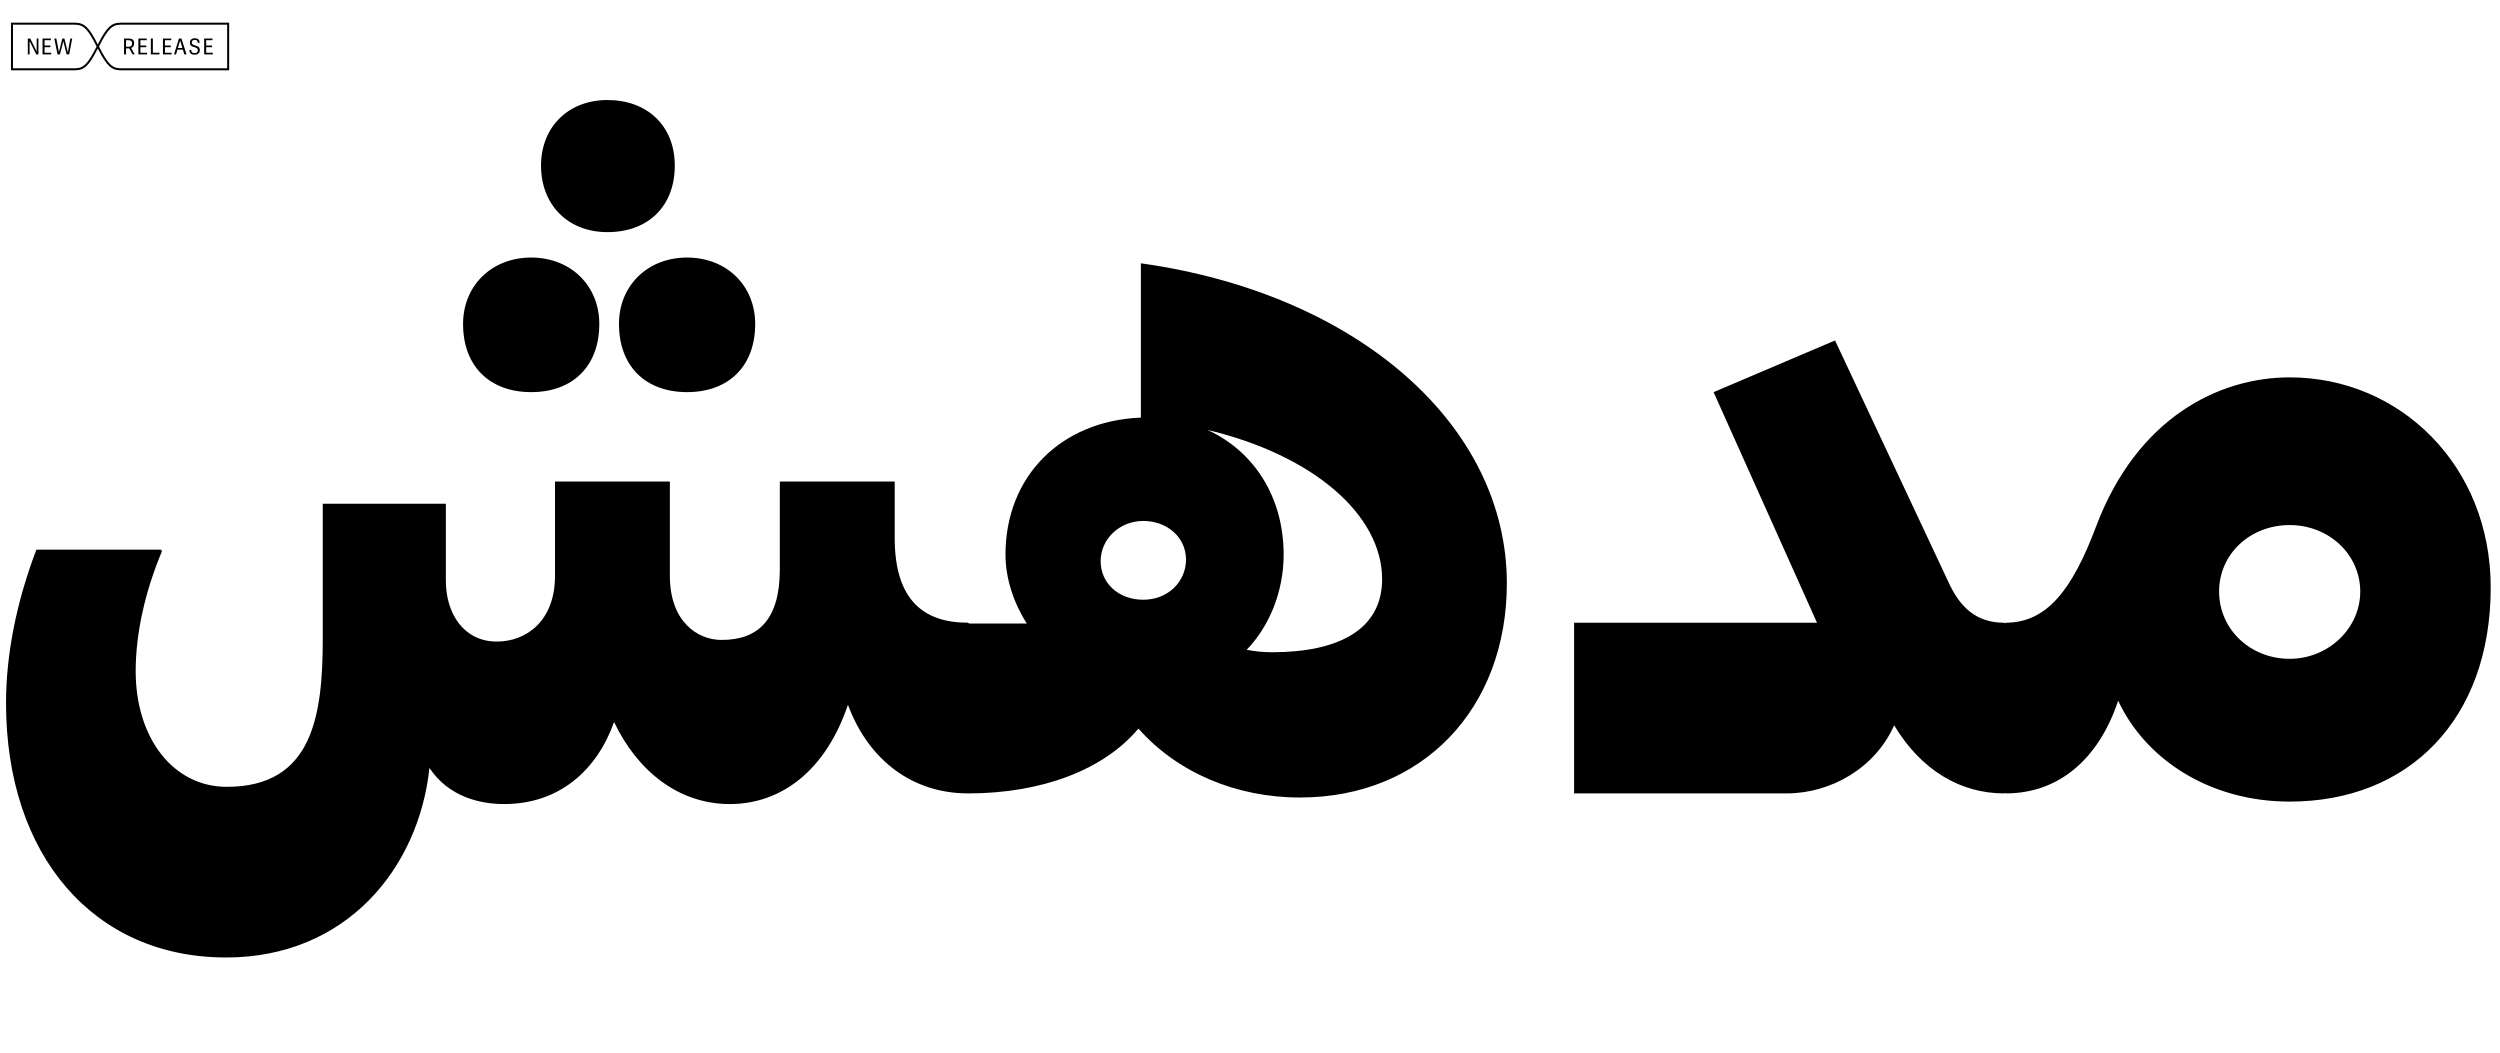 <?xml version="1.0" encoding="UTF-8"?>
<svg id="Layer_1" data-name="Layer 1" xmlns="http://www.w3.org/2000/svg" xmlns:xlink="http://www.w3.org/1999/xlink" viewBox="0 0 1140 480">
  <defs>
    <style>
      .cls-1 {
        clip-path: url(#clippath);
      }

      .cls-2 {
        fill: none;
      }

      .cls-2, .cls-3 {
        stroke-width: 0px;
      }

      .cls-4 {
        clip-path: url(#clippath-1);
      }
    </style>
    <clipPath id="clippath">
      <rect class="cls-2" width="1140" height="480"/>
    </clipPath>
    <clipPath id="clippath-1">
      <rect class="cls-2" width="1140" height="480"/>
    </clipPath>
  </defs>
  <g class="cls-1">
    <g class="cls-4">
      <path class="cls-3" d="M1044.09,300.42c-17.96,0-32.18-13.47-32.18-30.68s14.22-30.31,32.18-30.31,32.18,13.47,32.18,30.31-14.59,30.68-32.18,30.68M1044.09,365.53c54.26,0,91.67-37.42,91.67-97.66,0-55.75-41.53-95.79-91.67-95.79-32.18,0-69.6,18.33-88.31,68.1-10.85,28.81-22.45,43.78-41.16,43.78l-6.36,6.36v68.48l6.36,2.99c23.95,0,42.28-15.34,51.26-42.28,12.35,26.57,41.53,46.02,78.2,46.02M717.8,361.79h96.91c20.21,0,40.41-11.6,49.02-31.06,12.35,20.58,30.31,31.06,50.14,31.06l5.61-2.99v-71.84l-5.61-2.99c-12.72,0-20.21-7.11-25.45-18.71l-51.64-110.01-55.38,23.57,47.15,105.14h-110.76v77.83ZM521.36,273.48c-11.23,0-19.46-7.48-19.46-17.59s8.61-18.34,19.46-18.34,19.46,7.48,19.46,17.59-8.23,18.34-19.46,18.34M568.5,296.3c10.1-10.48,16.84-26.19,16.84-43.4,0-26.19-13.47-47.15-34.8-56.88,48.64,11.6,79.7,38.91,79.7,68.1,0,23.2-20.21,33.3-50.14,33.3-4.12,0-7.86-.38-11.6-1.12M592.83,363.66c55.75,0,94.29-40.41,94.29-97.66,0-72.22-68.1-132.09-166.88-145.93v70.35c-36.67,1.5-61.74,26.94-61.74,62.49,0,10.85,3.74,22.08,9.73,31.43h-26.94l-5.61,2.62v72.22l5.61,2.62c34.05,0,62.11-10.85,77.83-29.56,17.59,19.83,44.15,31.43,73.71,31.43M103.03,436.62c55,0,87.93-40.78,92.8-86.43,8.98,13.47,23.57,16.46,34.05,16.46,25.07,0,42.28-15.34,50.14-37.42,10.48,22.08,29.19,37.42,52.76,37.42s43.78-15.34,53.88-45.28c9.73,26.19,30.31,40.41,54.63,40.41l5.61-3.37v-71.47l-5.61-2.99c-20.21,0-33.3-10.48-33.3-38.54v-25.82h-52.39v40.04c0,22.82-9.73,32.18-26.57,32.18-11.23,0-23.57-8.61-23.57-29.19v-43.03h-52.38v43.03c0,20.21-12.72,29.93-26.57,29.93-14.97,0-23.2-12.72-23.2-27.69v-35.17h-56.13v61.37c0,35.17-4.49,67.73-43.78,67.73-24.32,0-41.53-22.08-41.53-52.76,0-16.84,4.12-35.92,11.97-54.63l-.37-.75H16.59c-8.98,23.57-13.84,47.52-13.84,69.97,0,69.6,40.04,115.99,100.28,115.99M313.31,178.81c19.08,0,31.06-11.97,31.06-31.06,0-17.59-13.1-30.31-31.06-30.31s-31.06,12.72-31.06,30.31c0,19.08,11.97,31.06,31.06,31.06M242.22,178.81c19.08,0,31.06-11.97,31.06-31.06,0-17.59-13.1-30.31-31.06-30.31s-31.06,12.72-31.06,30.31c0,19.08,11.97,31.06,31.06,31.06M277.02,105.85c18.71,0,30.68-11.97,30.68-30.31s-12.72-29.93-30.68-29.93-30.31,12.35-30.31,29.93,11.97,30.31,30.31,30.31"/>
      <path class="cls-3" d="M104.5,32.06V10.34h-7v.92h6.08v19.88h-6.08v.92h7ZM91.9,11.26h6v-.92h-6v.92ZM91.9,32.06h6v-.92h-6v.92ZM93.1,24.82h3.94v-.77h-3.02v-2.54h2.67v-.75h-2.67v-2.42h2.86v-.76h-3.78v7.24ZM85.3,11.26h7v-.92h-7v.92ZM85.3,32.06h7v-.92h-7v.92ZM88.73,24.94c1.29,0,2.39-.63,2.39-2.12s-1.08-1.77-2.07-2.07c-.83-.26-1.59-.5-1.59-1.39,0-.66.34-1.16,1.4-1.16s1.27.61,1.39,1.39l.82-.11c-.15-1.53-.95-2.03-2.21-2.03-1.41,0-2.28.76-2.28,1.99,0,1.48,1.08,1.79,2.06,2.08.83.25,1.58.49,1.58,1.43s-.65,1.25-1.46,1.25c-1.13,0-1.45-.52-1.63-1.47l-.82.13c.19,1.54,1.01,2.08,2.42,2.08M78.7,11.26h7v-.92h-7v.92ZM81.12,21.88l1.03-3.41h0l1.03,3.41h-2.07ZM78.7,32.06h7v-.92h-7v.92ZM79.34,24.82h.93l.66-2.18h2.46l.66,2.18h1.01l-2.32-7.24h-1.15l-2.25,7.24ZM73.1,11.26h6v-.92h-6v.92ZM73.1,32.06h6v-.92h-6v.92ZM74.3,24.82h3.94v-.77h-3.02v-2.54h2.67v-.75h-2.67v-2.42h2.86v-.76h-3.78v7.24ZM67.5,11.26h6v-.92h-6v.92ZM67.5,32.06h6v-.92h-6v.92ZM68.79,24.82h3.94v-.78h-3.02v-6.46h-.92v7.24ZM61.9,11.26h6v-.92h-6v.92ZM61.9,32.06h6v-.92h-6v.92ZM63.1,24.82h3.94v-.77h-3.02v-2.54h2.67v-.75h-2.67v-2.42h2.86v-.76h-3.78v7.24ZM55.3,11.26h7v-.92h-7v.92ZM58.55,21.32h-1.07v-2.98h.85c1.25,0,1.89.23,1.89,1.42,0,1.31-.76,1.56-1.67,1.56M55.3,32.06h7v-.92h-7v.92ZM56.57,24.82h.91v-2.76h1.45l1.52,2.76h.99l-1.63-2.95c.96-.32,1.36-1.11,1.36-2.19,0-.99-.45-2.1-2.26-2.1h-2.34v7.24ZM33.5,32.06h.66c4.26,0,6.41-2.04,10.44-9.93,4.01,7.87,6.18,9.93,10.44,9.93h.66v-.92h-.66c-3.93,0-5.93-2.06-9.9-9.94,3.99-7.91,5.97-9.94,9.9-9.94h.66v-.92h-.66c-4.3,0-6.46,2.06-10.44,9.93-3.95-7.86-6.15-9.93-10.44-9.93h-.66v.92h.66c3.94,0,5.93,2.03,9.9,9.94-3.97,7.88-5.97,9.94-9.9,9.94h-.66v.92ZM23.8,32.06h10.1v-.92h-10.1v.92ZM26.23,24.82h1.11l1.52-5.94h.05l1.47,5.94h1.16l1.39-7.24h-.87l-1.11,6.2h-.04l-1.54-6.2h-.95l-1.53,6.12h-.03l-1.18-6.12h-.91l1.46,7.24ZM23.8,11.26h10.1v-.92h-10.1v.92ZM18.2,11.26h6v-.92h-6v.92ZM18.2,32.06h6v-.92h-6v.92ZM19.4,24.82h3.94v-.77h-3.02v-2.54h2.67v-.75h-2.67v-2.42h2.86v-.76h-3.78v7.24ZM11.6,11.26h7v-.92h-7v.92ZM11.6,32.06h7v-.92h-7v.92ZM12.68,24.82h.81v-6.03h.03l3.01,6.03h.99v-7.24h-.8v5.83h-.03l-2.89-5.83h-1.12v7.24ZM5,32.06h7v-.92h-6.08V11.26h6.08v-.92h-7v21.72Z"/>
    </g>
  </g>
</svg>